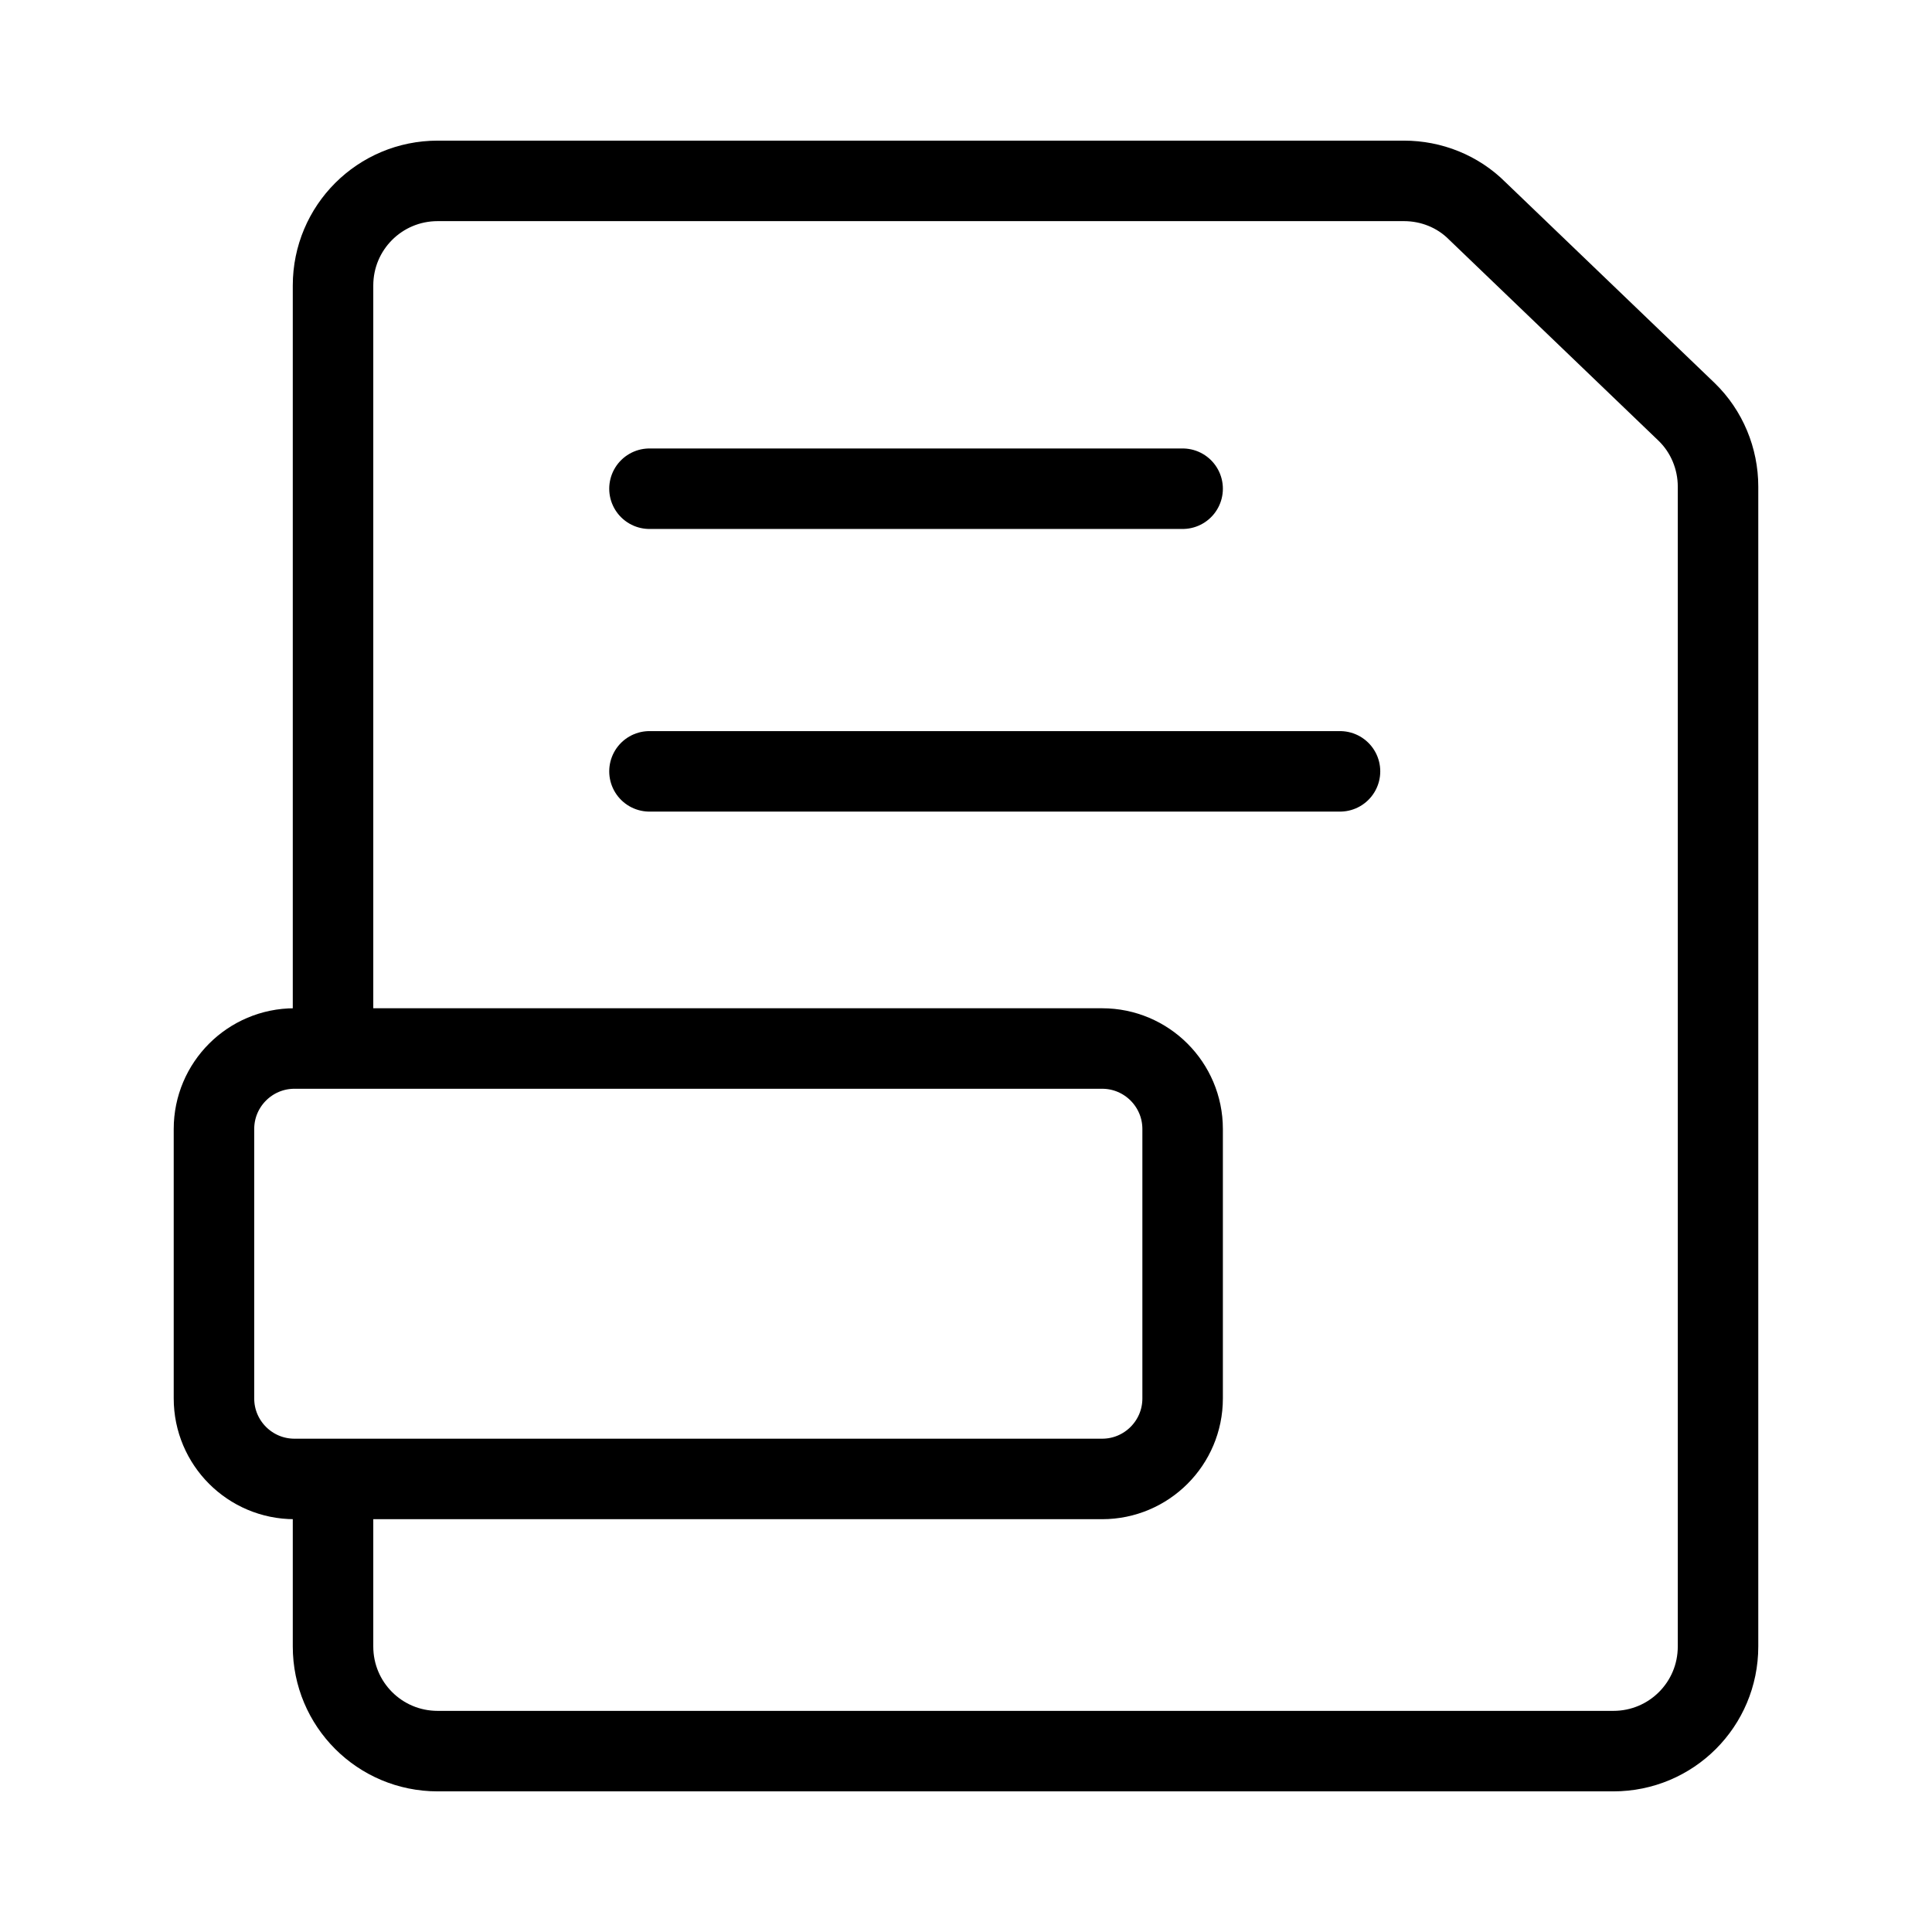<svg xmlns="http://www.w3.org/2000/svg" fill="none" viewBox="0 0 24 24"><path stroke="#000000" stroke-linecap="round" stroke-linejoin="round" d="M4.137 12.936V3.547c0 -0.72 0.581 -1.3 1.3 -1.3H17.441c0.338 0 0.668 0.13 0.91 0.373l2.601 2.497c0.251 0.243 0.39 0.581 0.39 0.928V20.453c0 0.72 -0.581 1.3 -1.3 1.3H5.437c-0.72 0 -1.3 -0.581 -1.3 -1.3v-1.975" stroke-width="1"></path><path stroke="#000000" stroke-linecap="round" stroke-linejoin="round" d="M8.068 6.071h6.623" stroke-width="1"></path><path stroke="#000000" stroke-linecap="round" stroke-linejoin="round" d="M8.068 9.582h8.578" stroke-width="1"></path><path stroke="#000000" stroke-linecap="round" stroke-linejoin="round" d="M14.691 17.372c0 0.552 -0.448 1 -1 1l-10.033 0c-0.552 0 -1 -0.448 -1 -1l0 -3.347c0 -0.552 0.448 -1 1 -1l10.033 0c0.552 0 1 0.448 1 1l0 3.347Z" stroke-width="1"></path></svg>